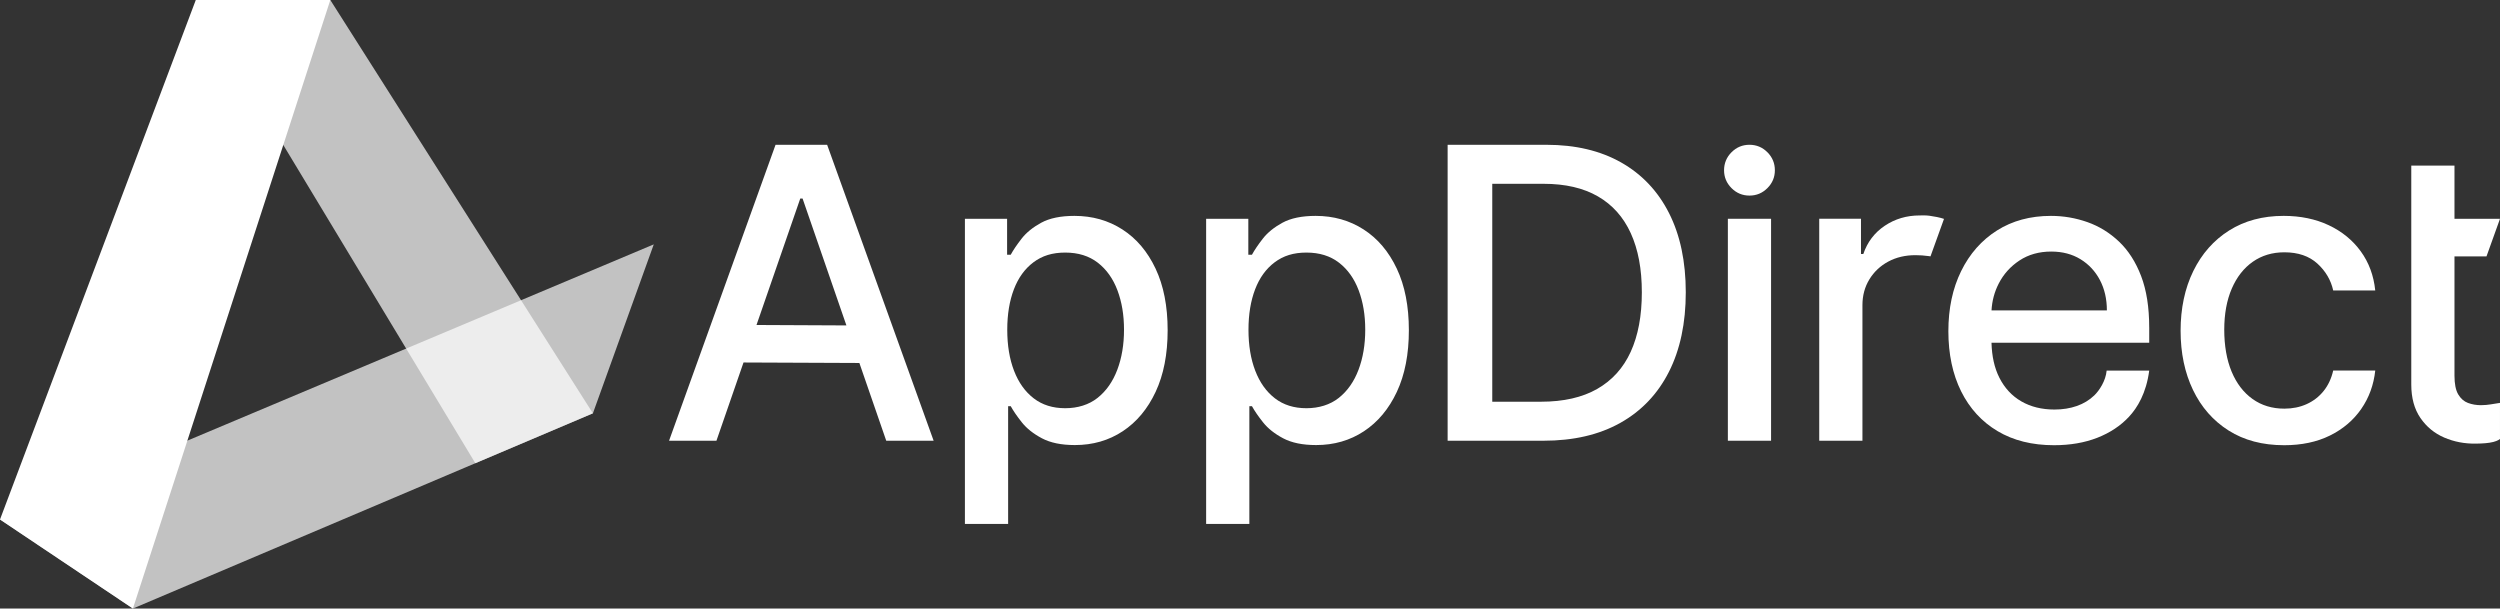 <svg id="Layer_1" xmlns="http://www.w3.org/2000/svg" viewBox="0 0 1920 467.35" role="img">
        <rect x="0" y="0" width="1920" height="467.35" fill="#333333" stroke="none"/>
        <!-- Accesibility text -->
        <title>AppDirect logo</title>
        <!-- Fallback text -->
        AppDirect logo
        <defs><style>.cls-2,.cls-3,.cls-4, .cls-1 {fill:#fff;}</style></defs>
        <g>
            <polygon fill-opacity="0.7" class="cls-2" points="150.36 0 253.68 0 455.35 317.43 365.06 355.75 150.36 0"></polygon>
            <polygon fill-opacity="0.7" class="cls-3" points="502.1 187.67 455.35 317.43 102.08 467.35 0 398.96 502.1 187.67"></polygon>
            <polygon class="cls-4" points="150.36 0 253.68 0 102.08 467.35 0 398.96 150.36 0"></polygon></g><g><path class="cls-1" d="M1905.46,311.18c-3.63,0-6.97-.57-10.04-1.72-3.07-1.15-5.57-3.33-7.49-6.55-1.93-3.22-2.89-8.05-2.89-14.48v-91.52h24.59s10.37-28.89,10.37-28.89h-34.96v-40.84h-33.18v168.13c0,10.29,2.33,18.83,6.99,25.64,4.66,6.81,10.76,11.84,18.31,15.09,7.55,3.25,15.68,4.81,24.41,4.66,5.33-.07,9.57-.35,13.32-1.28,3.48-.86,5.1-2.28,5.1-2.28v-27.72c-1.11,.22-5.21,.81-7.32,1.16-2,.33-4.55,.59-7.22,.59Z"></path><path class="cls-1" d="M1650.59,251.47c0-15.46-2.07-28.61-6.21-39.45-4.15-10.84-9.8-19.66-16.98-26.47-7.18-6.81-15.28-11.8-24.3-14.98-9.03-3.18-18.35-4.77-27.97-4.77-15.83,0-29.65,3.74-41.45,11.21-11.8,7.47-20.97,17.87-27.52,31.18-6.55,13.32-9.82,28.71-9.82,46.17s3.27,33.09,9.82,46.22c6.55,13.13,15.87,23.31,27.97,30.52,12.1,7.21,26.54,10.82,43.34,10.82,12.43,0,23.51-1.91,33.24-5.71,9.73-3.81,17.83-9.17,24.3-16.09,6.47-6.92,13.3-18.08,15.59-35.52h-32.7c-.69,7.92-5.7,15.42-9.47,19.04-3.77,3.63-8.25,6.34-13.43,8.16-5.18,1.81-10.91,2.72-17.2,2.72-9.69,0-18.16-2.09-25.41-6.27-7.25-4.18-12.89-10.27-16.92-18.26-3.75-7.43-5.73-16.36-6-26.75h121.13v-11.76Zm-121.1-13.09c.4-7.33,2.24-14.19,5.52-20.59,3.74-7.29,9.06-13.21,15.98-17.76,6.92-4.55,15.04-6.83,24.36-6.83,8.58,0,16.07,1.96,22.47,5.88,6.4,3.92,11.37,9.27,14.93,16.04,3.55,6.77,5.33,14.52,5.33,23.25h-88.58Z"></path><path class="cls-1" d="M680.63,338.48h36.4l-81.79-227.28h-39.62l-81.79,227.28h36.4l20.79-60.09,88.98,.38,20.63,59.71Zm-99.64-88.89l33.61-97.11h1.78l33.66,97.44-69.04-.33Z"></path><path class="cls-1" d="M741.05,402.4V168.02h32.4v27.63h2.78c1.92-3.55,4.7-7.66,8.32-12.32,3.62-4.66,8.66-8.75,15.09-12.26,6.44-3.51,14.94-5.27,25.53-5.27,13.76,0,26.04,3.48,36.84,10.43,10.8,6.95,19.29,16.98,25.47,30.07,6.18,13.09,9.27,28.85,9.27,47.28s-3.07,34.2-9.21,47.33c-6.14,13.13-14.58,23.23-25.3,30.3-10.73,7.07-22.97,10.6-36.73,10.6-10.36,0-18.81-1.74-25.36-5.22-6.55-3.48-11.67-7.55-15.37-12.21-3.7-4.66-6.55-8.8-8.54-12.43h-2v90.45h-33.18Zm32.52-149.15c0,11.99,1.74,22.49,5.22,31.52,3.48,9.03,8.51,16.07,15.09,21.14,6.58,5.07,14.65,7.6,24.19,7.6s18.2-2.64,24.86-7.93c6.66-5.29,11.71-12.49,15.15-21.59,3.44-9.1,5.16-19.35,5.16-30.74s-1.68-21.34-5.05-30.3c-3.37-8.95-8.4-16.02-15.09-21.2-6.7-5.18-15.04-7.77-25.02-7.77s-17.74,2.48-24.36,7.44c-6.62,4.96-11.64,11.87-15.04,20.75-3.4,8.88-5.11,19.24-5.11,31.07Z"></path><path class="cls-1" d="M926.31,402.4V168.02h32.4v27.63h2.78c1.92-3.55,4.7-7.66,8.32-12.32,3.62-4.66,8.66-8.75,15.09-12.26,6.44-3.51,14.94-5.27,25.53-5.27,13.76,0,26.04,3.48,36.84,10.43,10.8,6.95,19.29,16.98,25.47,30.07,6.18,13.09,9.27,28.85,9.27,47.28s-3.07,34.2-9.21,47.33c-6.14,13.13-14.58,23.23-25.3,30.3-10.73,7.07-22.97,10.6-36.73,10.6-10.36,0-18.81-1.74-25.36-5.22-6.55-3.48-11.67-7.55-15.37-12.21-3.7-4.66-6.55-8.8-8.54-12.43h-2v90.45h-33.18Zm32.52-149.15c0,11.99,1.74,22.49,5.22,31.52,3.48,9.03,8.51,16.07,15.09,21.14,6.58,5.07,14.65,7.6,24.19,7.6s18.2-2.64,24.86-7.93c6.66-5.29,11.71-12.49,15.15-21.59,3.44-9.1,5.16-19.35,5.16-30.74s-1.68-21.34-5.05-30.3c-3.37-8.95-8.4-16.02-15.09-21.2-6.7-5.18-15.04-7.77-25.02-7.77s-17.74,2.48-24.36,7.44c-6.62,4.96-11.64,11.87-15.04,20.75-3.4,8.88-5.11,19.24-5.11,31.07Z"></path><path class="cls-1" d="M1185.36,338.48h-73.58V111.2h75.91c22.27,0,41.39,4.53,57.38,13.59,15.98,9.07,28.24,22.05,36.79,38.95,8.54,16.91,12.82,37.16,12.82,60.76s-4.31,44.02-12.93,61.04c-8.62,17.02-21.07,30.09-37.34,39.23-16.28,9.14-35.96,13.71-59.04,13.71Zm-39.29-29.96h37.4c17.31,0,31.7-3.27,43.17-9.82,11.47-6.55,20.05-16.05,25.75-28.52,5.7-12.47,8.54-27.69,8.54-45.67s-2.83-32.96-8.49-45.39c-5.66-12.43-14.08-21.86-25.25-28.3-11.17-6.44-25.04-9.66-41.62-9.66h-39.51v167.35Z"></path><path class="cls-1" d="M1343.59,150.21c-5.37,0-9.96-1.91-13.78-5.74-3.82-3.83-5.73-8.4-5.73-13.72s1.91-10,5.73-13.82c3.82-3.83,8.41-5.74,13.78-5.74s9.96,1.91,13.78,5.74c3.82,3.82,5.73,8.43,5.73,13.82s-1.91,9.89-5.73,13.72c-3.82,3.83-8.41,5.74-13.78,5.74Z"></path><rect class="cls-1" x="1327" y="168.02" width="33.18" height="170.46"></rect><path class="cls-1" d="M1754.16,341.92c-16.5,0-30.69-3.75-42.56-11.26s-20.99-17.89-27.36-31.13c-6.36-13.24-9.54-28.41-9.54-45.5s3.25-32.61,9.77-45.89c6.51-13.28,15.68-23.66,27.52-31.13,11.84-7.47,25.78-11.21,41.84-11.21,12.95,0,24.49,2.39,34.63,7.16,10.13,4.77,18.33,11.45,24.58,20.03,6.25,8.58,9.97,18.61,11.15,30.08h-32.29c-1.78-7.99-5.83-14.87-12.15-20.64-6.33-5.77-14.78-8.66-25.36-8.66-9.25,0-17.33,2.42-24.25,7.27-6.92,4.85-12.3,11.73-16.15,20.64-3.85,8.92-5.77,19.44-5.77,31.57s1.89,23.16,5.66,32.18c3.77,9.03,9.12,16.02,16.04,20.98,6.92,4.96,15.07,7.44,24.47,7.44,6.29,0,12-1.17,17.15-3.5,5.14-2.33,9.47-5.68,12.98-10.04,3.51-4.36,5.97-9.62,7.38-15.76h32.29c-1.18,11.02-4.77,20.86-10.76,29.52-5.99,8.66-14,15.46-24.03,20.42-10.03,4.96-21.77,7.44-35.23,7.44Z"></path><path class="cls-1" d="M1481.68,165.68c-2.83-.39-5.31-.22-7.38-.22-9.99,0-18.92,2.65-26.8,7.93-7.88,5.29-13.37,12.52-16.48,21.7h-1.78v-27.08h-32.07v170.46h33.18v-104.1c0-7.4,1.77-14,5.33-19.81,3.55-5.81,8.38-10.36,14.48-13.65,6.1-3.29,13.08-4.94,20.92-4.94,3.4,0,6.81,.24,10.21,.72,.48,.07,.89,.13,1.33,.2l10.37-28.79c-2.99-1.05-7.57-1.92-11.31-2.43Z"></path></g>
</svg>